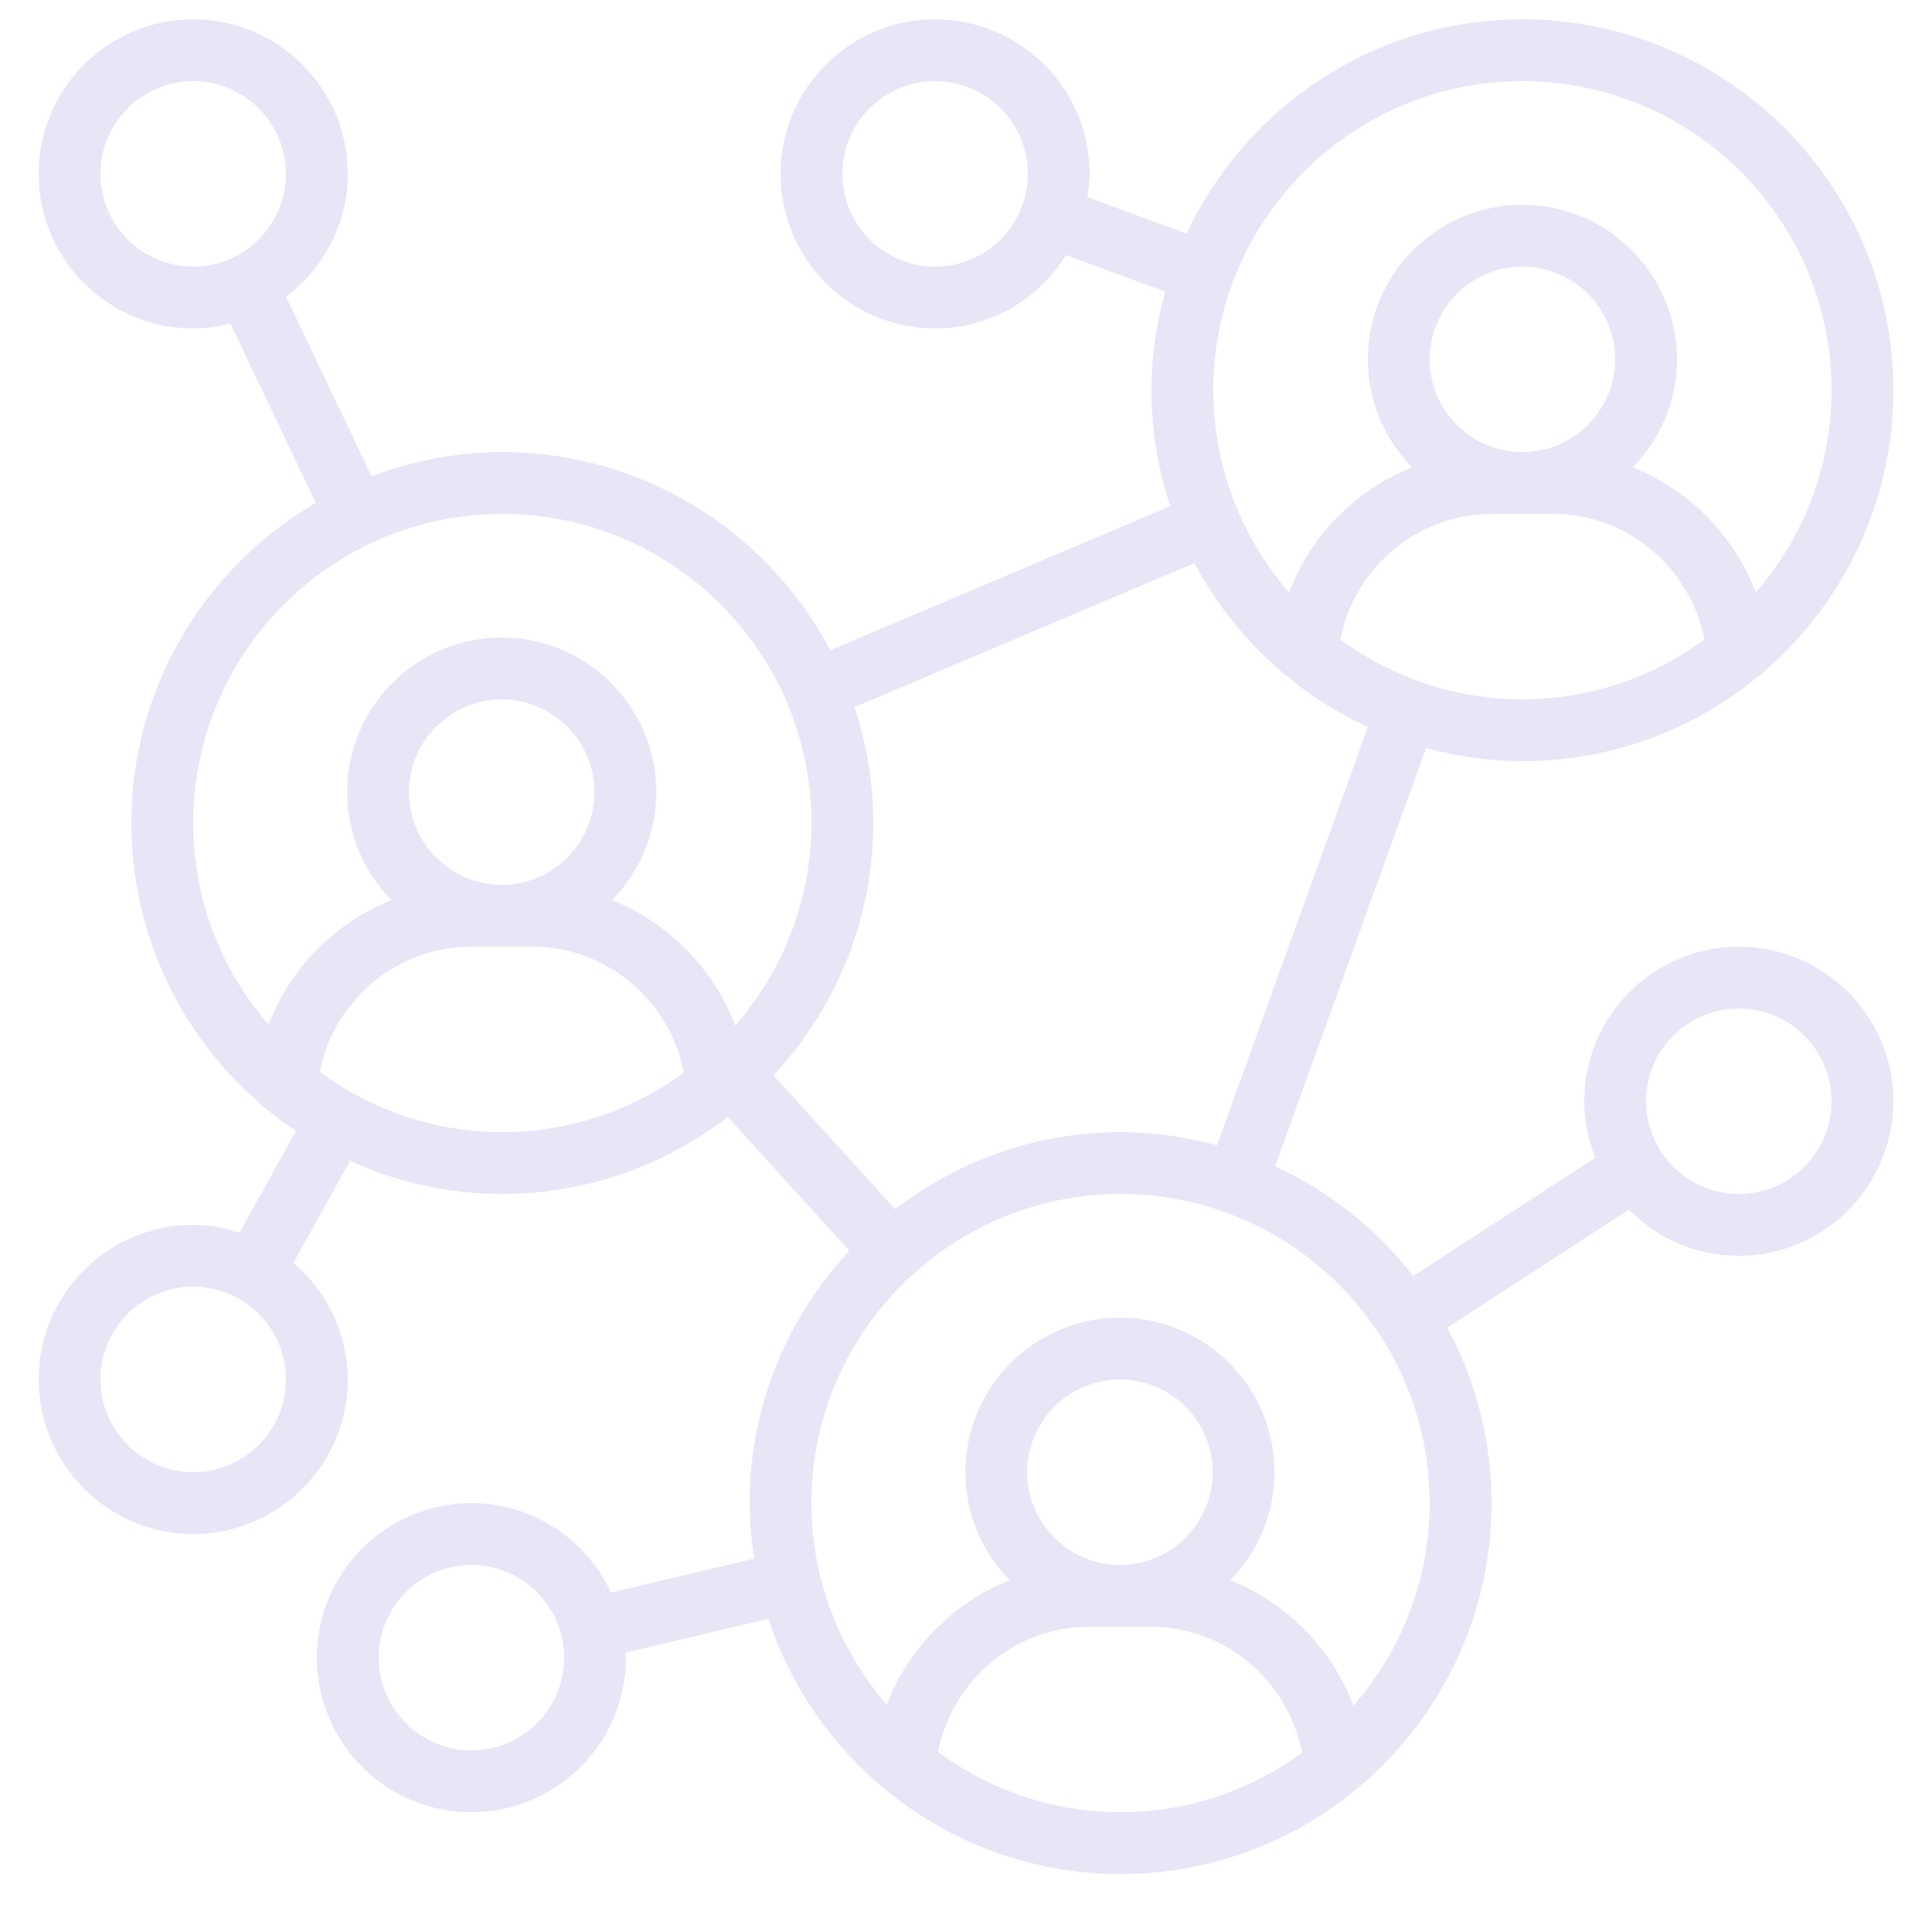<svg width="70" height="70" viewBox="0 0 70 70" fill="none" xmlns="http://www.w3.org/2000/svg">
<g id="Flat Icons/Large">
<path id="Vector" d="M55.16 27.58C62.571 27.58 68.6 21.551 68.6 14.14C68.6 6.729 62.571 0.7 55.16 0.7C49.778 0.7 45.138 3.886 42.993 8.466L39.395 7.138C39.437 6.862 39.48 6.587 39.48 6.3C39.48 3.212 36.968 0.7 33.88 0.7C30.792 0.7 28.28 3.212 28.28 6.3C28.28 9.388 30.792 11.9 33.88 11.9C35.886 11.9 37.635 10.83 38.624 9.241L42.217 10.567C41.901 11.707 41.72 12.901 41.72 14.14C41.72 15.607 41.964 17.016 42.401 18.339L30.083 23.559C27.828 19.295 23.351 16.38 18.2 16.38C16.531 16.38 14.939 16.7 13.462 17.258L10.364 10.748C11.714 9.724 12.6 8.12 12.6 6.3C12.6 3.212 10.088 0.7 7 0.7C3.912 0.7 1.4 3.212 1.4 6.3C1.4 9.388 3.912 11.9 7 11.9C7.466 11.9 7.913 11.826 8.346 11.717L11.441 18.221C7.452 20.555 4.76 24.874 4.76 29.82C4.76 34.466 7.13 38.566 10.723 40.981L8.674 44.663C8.141 44.495 7.587 44.38 7 44.38C3.912 44.38 1.4 46.892 1.4 49.98C1.4 53.068 3.912 55.58 7 55.58C10.088 55.58 12.6 53.068 12.6 49.98C12.6 48.284 11.826 46.78 10.632 45.753L12.685 42.063C14.37 42.825 16.233 43.26 18.2 43.26C21.273 43.26 24.1 42.212 26.367 40.469L30.775 45.319C28.54 47.72 27.16 50.928 27.16 54.46C27.16 55.145 27.228 55.813 27.327 56.47L22.14 57.701C21.247 55.793 19.322 54.46 17.08 54.46C13.992 54.46 11.48 56.972 11.48 60.06C11.48 63.148 13.992 65.66 17.08 65.66C20.168 65.66 22.68 63.148 22.68 60.06C22.68 59.998 22.663 59.94 22.662 59.879L27.839 58.651C29.604 64.015 34.653 67.9 40.6 67.9C48.011 67.9 54.04 61.871 54.04 54.46C54.04 52.162 53.459 49.998 52.437 48.105L59.016 43.828C60.033 44.858 61.442 45.5 63 45.5C66.088 45.5 68.6 42.988 68.6 39.9C68.6 36.812 66.088 34.3 63 34.3C59.912 34.3 57.4 36.812 57.4 39.9C57.4 40.623 57.549 41.311 57.8 41.946L51.205 46.234C49.886 44.537 48.172 43.167 46.2 42.258L51.667 27.103C52.782 27.404 53.95 27.58 55.16 27.58ZM33.88 9.66C32.028 9.66 30.52 8.152 30.52 6.3C30.52 4.447 32.028 2.94 33.88 2.94C35.733 2.94 37.24 4.447 37.24 6.3C37.24 8.152 35.733 9.66 33.88 9.66ZM3.64 6.3C3.64 4.447 5.148 2.94 7 2.94C8.852 2.94 10.36 4.447 10.36 6.3C10.36 8.152 8.852 9.66 7 9.66C5.148 9.66 3.64 8.152 3.64 6.3ZM7 53.34C5.148 53.34 3.64 51.832 3.64 49.98C3.64 48.127 5.148 46.62 7 46.62C8.852 46.62 10.36 48.127 10.36 49.98C10.36 51.832 8.852 53.34 7 53.34ZM17.08 63.42C15.227 63.42 13.72 61.912 13.72 60.06C13.72 58.208 15.227 56.7 17.08 56.7C18.933 56.7 20.44 58.208 20.44 60.06C20.44 61.912 18.933 63.42 17.08 63.42ZM63 36.54C64.853 36.54 66.36 38.047 66.36 39.9C66.36 41.752 64.853 43.26 63 43.26C61.148 43.26 59.64 41.752 59.64 39.9C59.64 38.047 61.148 36.54 63 36.54ZM48.564 23.172C49.064 20.581 51.347 18.62 54.04 18.62H56.28C58.972 18.62 61.256 20.581 61.756 23.172C59.903 24.528 57.627 25.34 55.16 25.34C52.693 25.34 50.417 24.528 48.564 23.172ZM55.16 16.38C53.307 16.38 51.8 14.872 51.8 13.02C51.8 11.168 53.307 9.66 55.16 9.66C57.013 9.66 58.52 11.168 58.52 13.02C58.52 14.872 57.013 16.38 55.16 16.38ZM55.16 2.94C61.336 2.94 66.36 7.964 66.36 14.14C66.36 16.94 65.32 19.498 63.614 21.464C62.829 19.397 61.192 17.747 59.154 16.933C60.145 15.923 60.76 14.543 60.76 13.02C60.76 9.932 58.248 7.42 55.16 7.42C52.072 7.42 49.56 9.932 49.56 13.02C49.56 14.543 50.175 15.923 51.166 16.933C49.128 17.747 47.491 19.397 46.706 21.464C45.001 19.498 43.96 16.94 43.96 14.14C43.96 7.964 48.984 2.94 55.16 2.94ZM7 29.82C7 23.644 12.024 18.62 18.2 18.62C24.376 18.62 29.4 23.644 29.4 29.82C29.4 32.629 28.353 35.194 26.638 37.162C25.856 35.087 24.217 33.43 22.173 32.613C23.163 31.603 23.778 30.223 23.778 28.7C23.778 25.612 21.265 23.1 18.178 23.1C15.09 23.1 12.578 25.612 12.578 28.7C12.578 30.223 13.193 31.603 14.184 32.613C12.151 33.424 10.517 35.067 9.729 37.126C8.034 35.162 7 32.612 7 29.82ZM14.818 28.7C14.818 26.848 16.325 25.34 18.178 25.34C20.03 25.34 21.538 26.848 21.538 28.7C21.538 30.552 20.03 32.06 18.178 32.06C16.325 32.06 14.818 30.552 14.818 28.7ZM11.585 38.837C12.09 36.253 14.371 34.3 17.058 34.3H19.298C21.995 34.3 24.283 36.268 24.776 38.866C22.926 40.215 20.658 41.02 18.2 41.02C15.724 41.02 13.441 40.202 11.585 38.837ZM33.985 63.477C34.49 60.893 36.771 58.94 39.458 58.94H41.698C44.395 58.94 46.683 60.908 47.175 63.506C45.326 64.855 43.058 65.66 40.6 65.66C38.124 65.66 35.841 64.842 33.985 63.477ZM40.578 56.7C38.725 56.7 37.218 55.192 37.218 53.34C37.218 51.487 38.725 49.98 40.578 49.98C42.43 49.98 43.938 51.487 43.938 53.34C43.938 55.192 42.43 56.7 40.578 56.7ZM51.8 54.46C51.8 57.269 50.753 59.834 49.038 61.802C48.256 59.727 46.617 58.07 44.573 57.253C45.563 56.243 46.178 54.863 46.178 53.34C46.178 50.252 43.665 47.74 40.578 47.74C37.49 47.74 34.978 50.252 34.978 53.34C34.978 54.863 35.593 56.243 36.584 57.253C34.551 58.064 32.917 59.707 32.129 61.766C30.434 59.802 29.4 57.252 29.4 54.46C29.4 48.284 34.424 43.26 40.6 43.26C46.776 43.26 51.8 48.284 51.8 54.46ZM44.093 41.497C42.978 41.196 41.81 41.02 40.6 41.02C37.527 41.02 34.7 42.068 32.433 43.811L28.025 38.961C30.26 36.56 31.64 33.352 31.64 29.82C31.64 28.353 31.396 26.944 30.959 25.621L43.277 20.401C44.657 23.009 46.871 25.102 49.561 26.342L44.093 41.497Z" fill="#E6E6F7"/>
</g>
</svg>
